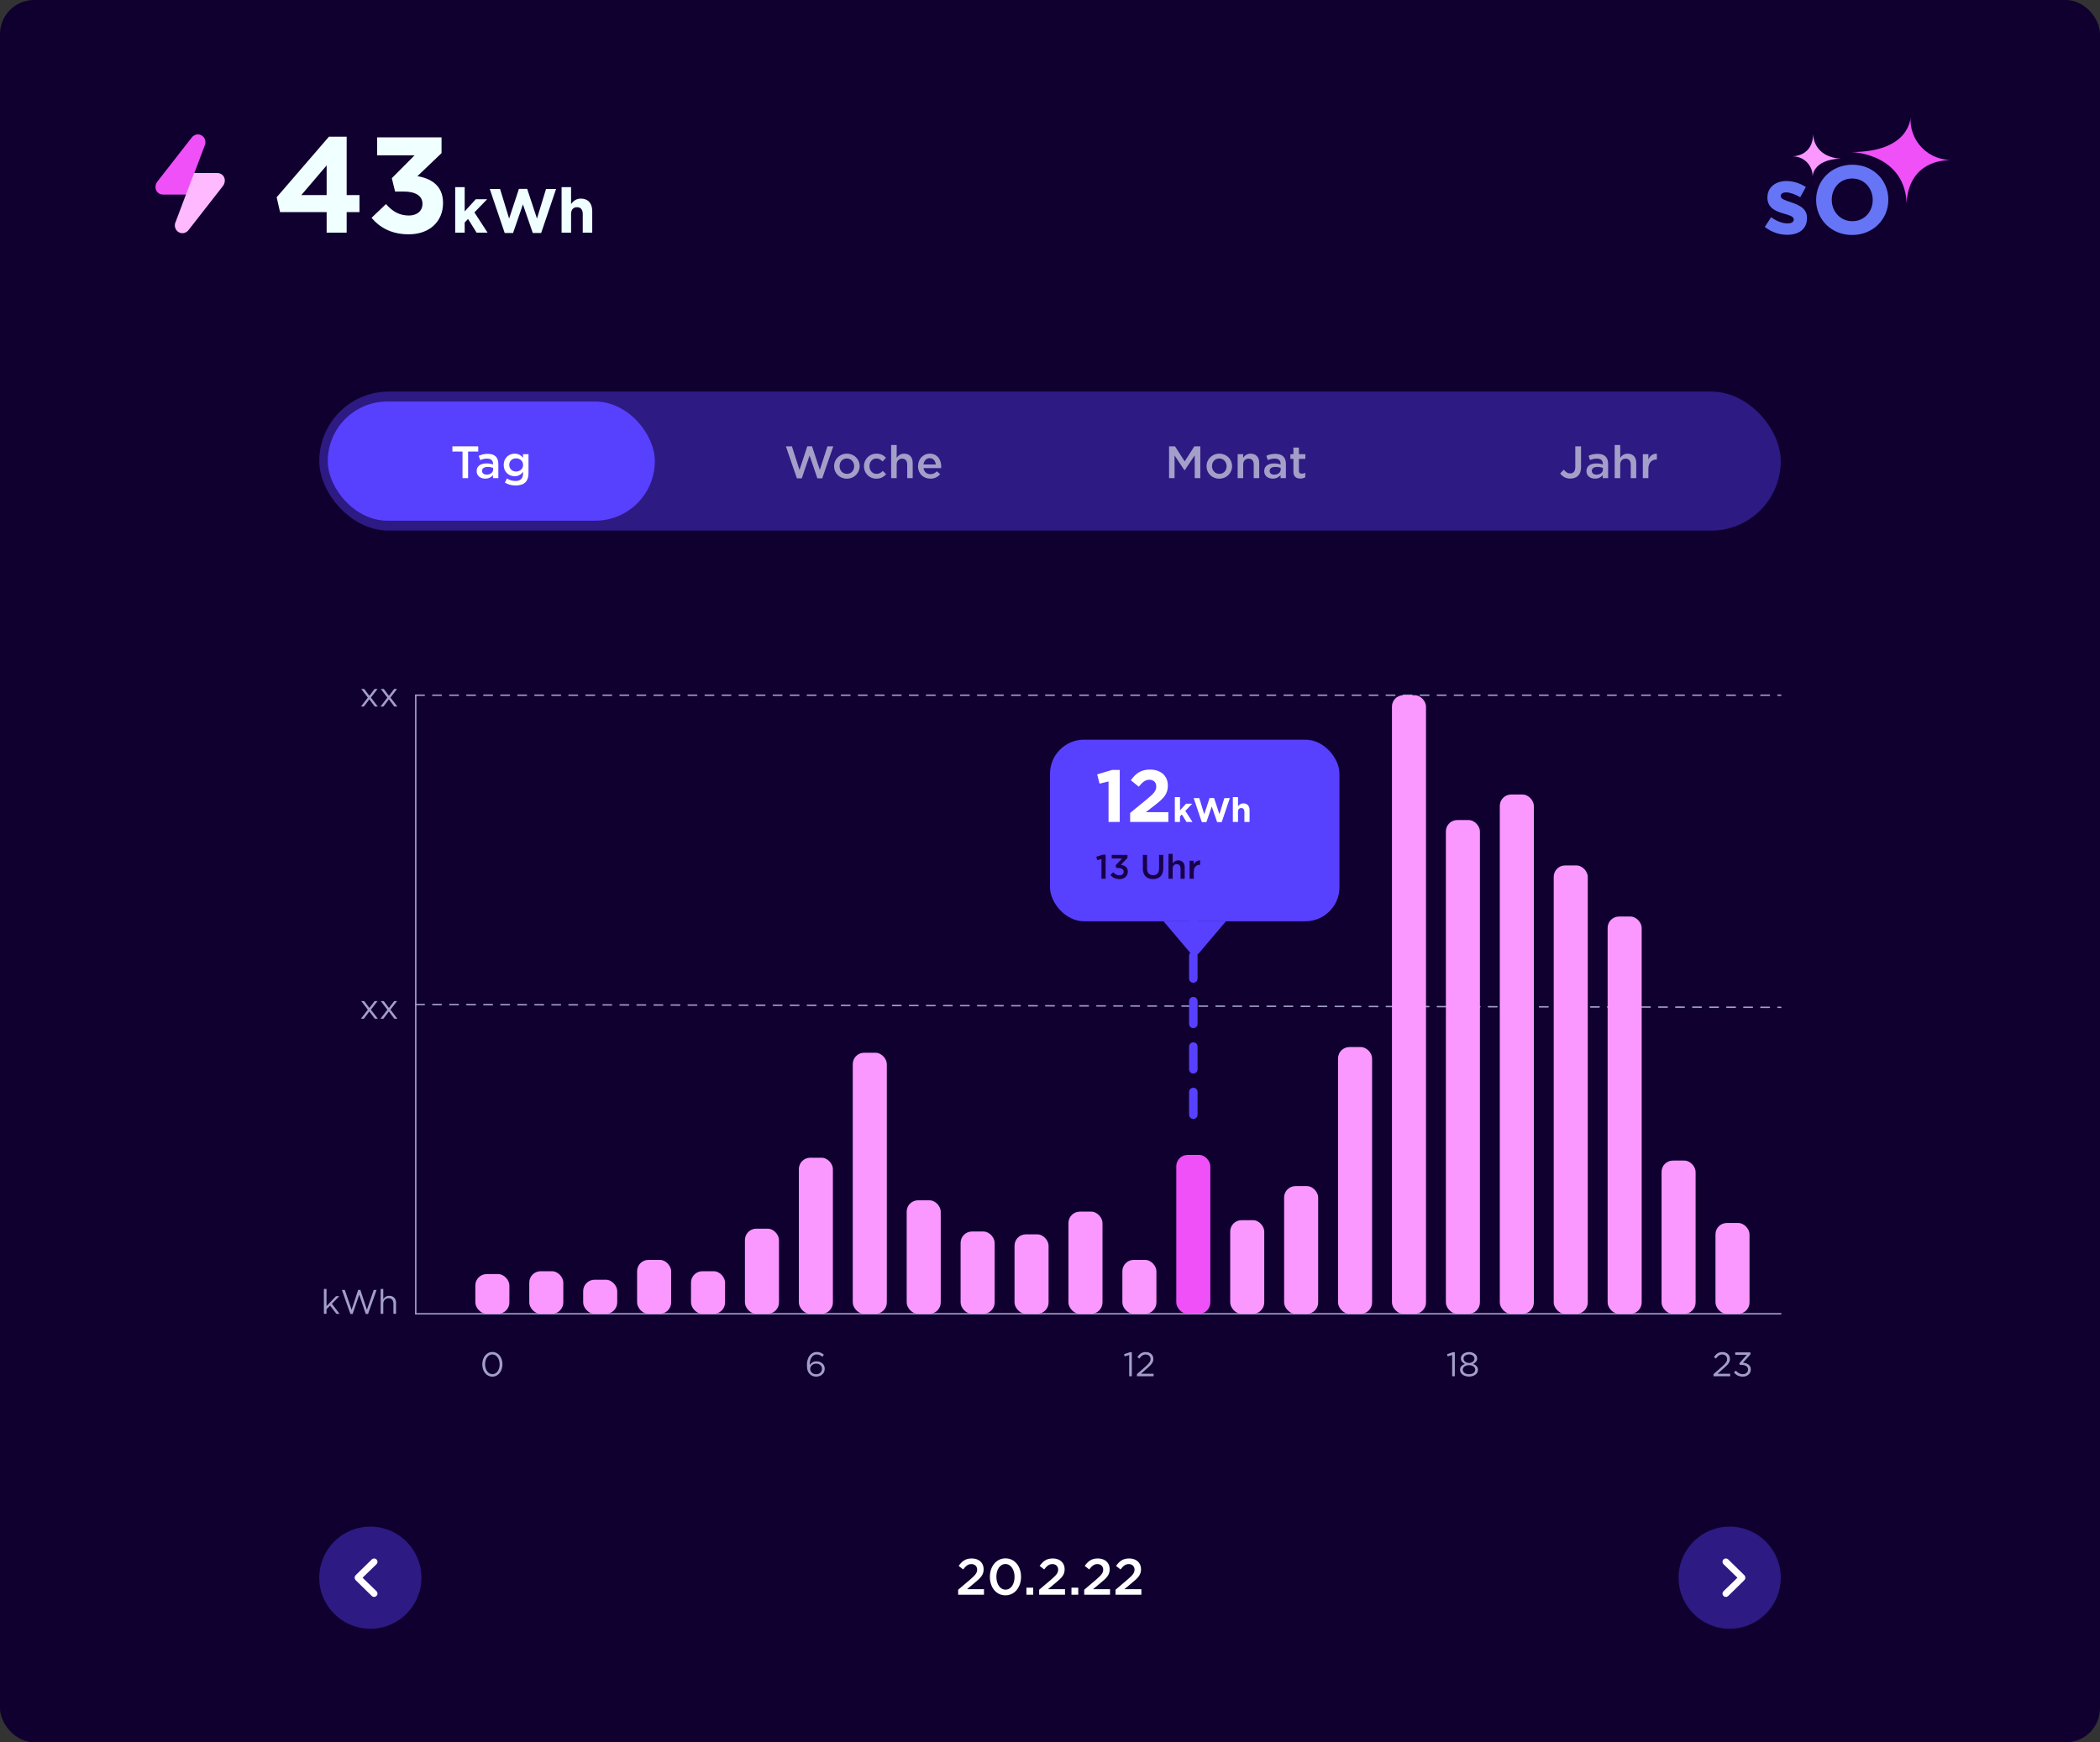 <svg width="740" height="614" viewBox="0 0 740 614" fill="none" xmlns="http://www.w3.org/2000/svg">
<rect x="0" y="0" width="740" height="614" fill="#333333" stroke="none"/>
<rect width="740" height="614" rx="12" fill="#100030"/>
<path d="M72.106 51.372C71.576 52.767 70.09 56.712 68.722 60.349C68.022 62.208 67.354 63.985 66.86 65.298L65.632 68.564H57.373C56.688 68.564 56.031 68.291 55.546 67.807C55.068 67.329 54.797 66.683 54.79 66.007C54.775 65.351 54.962 64.705 55.326 64.158L55.362 64.104L67.387 48.696C67.623 48.328 67.938 48.017 68.31 47.785C68.56 47.628 68.831 47.511 69.113 47.435C69.737 47.268 70.277 47.406 70.564 47.502C70.742 47.561 71.076 47.686 71.397 47.959C71.846 48.34 72.168 48.855 72.312 49.432C72.475 50.085 72.401 50.772 72.106 51.372Z" fill="#F050F8"/>
<path d="M61.901 78.171C62.431 76.776 63.916 72.831 65.285 69.194C65.985 67.335 66.653 65.557 67.147 64.244L68.374 60.979L76.634 60.979C77.319 60.979 77.976 61.251 78.46 61.735C78.939 62.214 79.21 62.86 79.217 63.535C79.231 64.192 79.045 64.837 78.681 65.384L78.645 65.438L66.619 80.846C66.383 81.214 66.068 81.526 65.697 81.758C65.447 81.914 65.176 82.031 64.894 82.107C64.27 82.274 63.729 82.136 63.442 82.04C63.265 81.981 62.931 81.856 62.61 81.583C62.16 81.202 61.839 80.688 61.694 80.11C61.531 79.458 61.606 78.771 61.901 78.171Z" fill="#FFBAFF"/>
<path d="M115.104 82V74.752H98.688L97.488 69.52L115.92 48.16H122.16V68.752H126.672V74.752H122.16V82H115.104ZM106.176 68.752H115.104V58.288L106.176 68.752ZM144.022 82.576C137.974 82.576 133.798 80.176 130.918 76.768L136.006 71.92C138.31 74.512 140.71 75.952 144.118 75.952C146.902 75.952 148.87 74.368 148.87 71.872V71.776C148.87 69.04 146.422 67.504 142.294 67.504H139.222L138.07 62.8L146.086 54.736H132.886V48.4H155.59V53.968L147.094 62.08C151.654 62.848 156.118 65.248 156.118 71.488V71.584C156.118 77.92 151.51 82.576 144.022 82.576ZM160.402 82V65.94H163.746V74.498L167.662 70.208H171.666L167.178 74.85L171.82 82H167.948L164.934 77.16L163.746 78.414V82H160.402ZM177.844 82.11L172.586 66.6H176.216L179.406 77.028L182.86 66.556H185.764L189.218 77.028L192.408 66.6H195.95L190.692 82.11H187.744L184.268 72.034L180.792 82.11H177.844ZM197.892 82V65.94H201.236V71.88C202.006 70.89 202.996 69.988 204.69 69.988C207.22 69.988 208.694 71.66 208.694 74.366V82H205.35V75.422C205.35 73.838 204.602 73.024 203.326 73.024C202.05 73.024 201.236 73.838 201.236 75.422V82H197.892Z" fill="#F0FFFF"/>
<g clip-path="url(#clip0_10224_174588)">
<path d="M652.406 53.583C652.406 53.583 671.897 54.04 671.897 72.8C671.897 72.8 670.521 56.328 688.406 56.328C686.363 56.467 684.314 56.164 682.399 55.439C680.485 54.715 678.749 53.586 677.312 52.131C675.875 50.675 674.77 48.927 674.073 47.006C673.376 45.085 673.103 43.036 673.272 41C673.272 41 673.502 53.583 652.406 53.583Z" fill="#F050F8"/>
<path d="M648.691 55.893C648.691 55.893 639.178 55.999 638.854 46.732C638.854 46.732 639.81 54.846 631.088 55.15C632.081 55.047 633.086 55.162 634.032 55.487C634.979 55.812 635.844 56.34 636.57 57.035C637.296 57.729 637.865 58.574 638.239 59.511C638.612 60.448 638.78 61.455 638.733 62.464C638.733 62.464 638.403 56.252 648.691 55.893Z" fill="#FA98FF"/>
<path d="M629.745 82.742C633.712 82.742 636.756 80.895 636.756 76.825V76.757C636.756 73.405 633.781 72.174 631.216 71.319C629.232 70.635 627.488 70.156 627.488 69.13V69.062C627.488 68.344 628.138 67.797 629.403 67.797C630.737 67.797 632.549 68.446 634.362 69.507L636.346 65.916C634.362 64.582 631.831 63.795 629.506 63.795C625.812 63.795 622.802 65.881 622.802 69.609V69.678C622.802 73.234 625.709 74.431 628.274 75.184C630.292 75.799 632.071 76.176 632.071 77.304V77.373C632.071 78.193 631.387 78.741 629.882 78.741C628.172 78.741 626.086 77.988 624.102 76.552L621.879 79.972C624.307 81.887 627.18 82.742 629.745 82.742ZM652.657 82.81C660.045 82.81 665.414 77.236 665.414 70.43V70.362C665.414 63.556 660.113 58.05 652.726 58.05C645.339 58.05 639.969 63.624 639.969 70.43V70.498C639.969 77.304 645.27 82.81 652.657 82.81ZM652.726 77.954C648.485 77.954 645.475 74.534 645.475 70.43V70.362C645.475 66.258 648.417 62.906 652.657 62.906C656.898 62.906 659.908 66.326 659.908 70.43V70.498C659.908 74.602 656.967 77.954 652.726 77.954Z" fill="#6675F6"/>
</g>
<rect x="112.5" y="138" width="515" height="49" rx="24.5" fill="#2D1A83"/>
<rect x="115.5" y="141.5" width="115.25" height="42" rx="21" fill="#5840FF"/>
<path d="M162.981 168.5H164.949V159.124H168.517V157.3H159.413V159.124H162.981V168.5ZM170.968 168.676C172.264 168.676 173.144 168.132 173.72 167.444V168.5H175.608V163.492C175.608 162.388 175.32 161.492 174.696 160.884C174.104 160.276 173.16 159.94 171.896 159.94C170.552 159.94 169.64 160.212 168.696 160.628L169.224 162.148C169.992 161.828 170.696 161.62 171.64 161.62C173 161.62 173.736 162.26 173.736 163.46V163.668C173.08 163.46 172.408 163.316 171.464 163.316C169.4 163.316 167.96 164.212 167.96 166.036V166.068C167.96 167.764 169.384 168.676 170.968 168.676ZM171.512 167.268C170.584 167.268 169.864 166.804 169.864 165.988V165.956C169.864 165.076 170.6 164.548 171.848 164.548C172.616 164.548 173.272 164.692 173.768 164.884V165.46C173.768 166.532 172.792 167.268 171.512 167.268ZM181.687 171.092C183.207 171.092 184.391 170.724 185.159 169.956C185.863 169.252 186.231 168.196 186.231 166.772V160.052H184.295V161.316C183.639 160.532 182.759 159.876 181.335 159.876C179.367 159.876 177.495 161.348 177.495 163.844V163.876C177.495 166.356 179.335 167.828 181.335 167.828C182.727 167.828 183.607 167.188 184.311 166.292V166.932C184.311 168.628 183.367 169.508 181.639 169.508C180.487 169.508 179.543 169.188 178.631 168.628L177.911 170.084C178.999 170.74 180.295 171.092 181.687 171.092ZM181.847 166.18C180.519 166.18 179.447 165.236 179.447 163.86V163.828C179.447 162.436 180.503 161.524 181.847 161.524C183.191 161.524 184.327 162.452 184.327 163.828V163.86C184.327 165.236 183.191 166.18 181.847 166.18Z" fill="white"/>
<path d="M280.816 168.58H282.528L285.28 160.532L288.032 168.58H289.744L293.632 157.3H291.568L288.896 165.604L286.144 157.268H284.48L281.728 165.604L279.056 157.3H276.928L280.816 168.58ZM298.396 168.692C301.004 168.692 302.924 166.692 302.924 164.292V164.26C302.924 161.844 301.02 159.876 298.428 159.876C295.836 159.876 293.916 161.876 293.916 164.292V164.324C293.916 166.724 295.82 168.692 298.396 168.692ZM298.428 166.996C296.924 166.996 295.852 165.764 295.852 164.292V164.26C295.852 162.788 296.844 161.572 298.396 161.572C299.916 161.572 300.988 162.804 300.988 164.292V164.324C300.988 165.78 299.996 166.996 298.428 166.996ZM308.8 168.692C310.448 168.692 311.424 168.036 312.256 167.108L311.088 165.956C310.464 166.58 309.808 166.996 308.896 166.996C307.408 166.996 306.368 165.796 306.368 164.292V164.26C306.368 162.788 307.408 161.572 308.816 161.572C309.776 161.572 310.4 162.02 310.992 162.628L312.208 161.332C311.408 160.468 310.416 159.876 308.832 159.876C306.288 159.876 304.432 161.892 304.432 164.292V164.324C304.432 166.724 306.288 168.692 308.8 168.692ZM314.02 168.5H315.972V163.732C315.972 162.42 316.756 161.636 317.876 161.636C319.028 161.636 319.684 162.388 319.684 163.7V168.5H321.62V163.108C321.62 161.156 320.516 159.876 318.612 159.876C317.3 159.876 316.516 160.564 315.972 161.348V156.82H314.02V168.5ZM327.83 168.692C329.382 168.692 330.486 168.068 331.286 167.108L330.15 166.1C329.478 166.756 328.806 167.108 327.862 167.108C326.614 167.108 325.638 166.34 325.43 164.964H331.638C331.654 164.772 331.67 164.596 331.67 164.42C331.67 161.988 330.31 159.876 327.622 159.876C325.206 159.876 323.494 161.86 323.494 164.276V164.308C323.494 166.916 325.382 168.692 327.83 168.692ZM325.414 163.684C325.59 162.372 326.422 161.46 327.606 161.46C328.886 161.46 329.622 162.436 329.75 163.684H325.414Z" fill="#A49FC8"/>
<path d="M411.956 168.5H413.892V160.5L417.396 165.748H417.46L420.996 160.468V168.5H422.964V157.3H420.868L417.46 162.596L414.052 157.3H411.956V168.5ZM429.638 168.692C432.246 168.692 434.166 166.692 434.166 164.292V164.26C434.166 161.844 432.262 159.876 429.67 159.876C427.078 159.876 425.158 161.876 425.158 164.292V164.324C425.158 166.724 427.062 168.692 429.638 168.692ZM429.67 166.996C428.166 166.996 427.094 165.764 427.094 164.292V164.26C427.094 162.788 428.086 161.572 429.638 161.572C431.158 161.572 432.23 162.804 432.23 164.292V164.324C432.23 165.78 431.238 166.996 429.67 166.996ZM436.122 168.5H438.074V163.732C438.074 162.42 438.858 161.636 439.978 161.636C441.13 161.636 441.786 162.388 441.786 163.7V168.5H443.722V163.108C443.722 161.156 442.618 159.876 440.714 159.876C439.402 159.876 438.618 160.564 438.074 161.348V160.052H436.122V168.5ZM448.492 168.676C449.788 168.676 450.668 168.132 451.244 167.444V168.5H453.132V163.492C453.132 162.388 452.844 161.492 452.22 160.884C451.628 160.276 450.684 159.94 449.42 159.94C448.076 159.94 447.164 160.212 446.22 160.628L446.748 162.148C447.516 161.828 448.22 161.62 449.164 161.62C450.524 161.62 451.26 162.26 451.26 163.46V163.668C450.604 163.46 449.932 163.316 448.988 163.316C446.924 163.316 445.484 164.212 445.484 166.036V166.068C445.484 167.764 446.908 168.676 448.492 168.676ZM449.036 167.268C448.108 167.268 447.388 166.804 447.388 165.988V165.956C447.388 165.076 448.124 164.548 449.372 164.548C450.14 164.548 450.796 164.692 451.292 164.884V165.46C451.292 166.532 450.316 167.268 449.036 167.268ZM458.204 168.644C458.94 168.644 459.468 168.484 459.948 168.212V166.628C459.564 166.82 459.18 166.916 458.748 166.916C458.092 166.916 457.708 166.612 457.708 165.86V161.716H459.98V160.052H457.708V157.732H455.772V160.052H454.7V161.716H455.772V166.164C455.772 168.02 456.78 168.644 458.204 168.644Z" fill="#A49FC8"/>
<path d="M553.358 168.66C554.478 168.66 555.422 168.324 556.078 167.668C556.734 167.012 557.134 166.02 557.134 164.692V157.3H555.102V164.628C555.102 166.132 554.382 166.836 553.326 166.836C552.382 166.836 551.726 166.356 551.07 165.508L549.774 166.852C550.51 167.86 551.63 168.66 553.358 168.66ZM562.039 168.676C563.335 168.676 564.215 168.132 564.791 167.444V168.5H566.679V163.492C566.679 162.388 566.391 161.492 565.767 160.884C565.175 160.276 564.231 159.94 562.967 159.94C561.623 159.94 560.711 160.212 559.767 160.628L560.295 162.148C561.063 161.828 561.767 161.62 562.711 161.62C564.071 161.62 564.807 162.26 564.807 163.46V163.668C564.151 163.46 563.479 163.316 562.535 163.316C560.471 163.316 559.031 164.212 559.031 166.036V166.068C559.031 167.764 560.455 168.676 562.039 168.676ZM562.583 167.268C561.655 167.268 560.935 166.804 560.935 165.988V165.956C560.935 165.076 561.671 164.548 562.919 164.548C563.687 164.548 564.343 164.692 564.839 164.884V165.46C564.839 166.532 563.863 167.268 562.583 167.268ZM568.981 168.5H570.933V163.732C570.933 162.42 571.717 161.636 572.837 161.636C573.989 161.636 574.645 162.388 574.645 163.7V168.5H576.581V163.108C576.581 161.156 575.477 159.876 573.573 159.876C572.261 159.876 571.477 160.564 570.933 161.348V156.82H568.981V168.5ZM578.903 168.5H580.855V165.284C580.855 163.044 582.039 161.94 583.735 161.94H583.847V159.892C582.359 159.828 581.383 160.692 580.855 161.956V160.052H578.903V168.5Z" fill="#A49FC8"/>
<path d="M146.5 463L627.5 463" stroke="#A49FC8" stroke-width="0.5" stroke-linecap="round"/>
<path d="M146.5 245L627.5 245" stroke="#A49FC8" stroke-width="0.5" stroke-linecap="round" stroke-dasharray="3 3"/>
<path d="M146.5 354L627.5 355" stroke="#A49FC8" stroke-width="0.5" stroke-linecap="round" stroke-dasharray="3 3"/>
<path d="M146.5 463V245" stroke="#A49FC8" stroke-width="0.5" stroke-linecap="round"/>
<path d="M114.134 463H115.058V461.38L116.318 460.108L118.538 463H119.642L116.954 459.46L119.558 456.796H118.406L115.058 460.288V454.24H114.134V463ZM123.474 463.06H124.266L126.582 456.244L128.886 463.06H129.69L132.69 454.6H131.694L129.294 461.596L126.99 454.576H126.21L123.906 461.596L121.506 454.6H120.474L123.474 463.06ZM134.137 463H135.061V459.448C135.061 458.284 135.853 457.504 136.921 457.504C138.013 457.504 138.637 458.224 138.637 459.376V463H139.561V459.148C139.561 457.672 138.685 456.664 137.185 456.664C136.117 456.664 135.469 457.204 135.061 457.876V454.24H134.137V463Z" fill="#A49FC8"/>
<path d="M128.339 352.796H127.283L129.611 355.844L127.187 359H128.219L130.151 356.444L132.071 359H133.139L130.691 355.832L133.043 352.796H132.011L130.163 355.22L128.339 352.796ZM135.229 352.796H134.173L136.501 355.844L134.077 359H135.109L137.041 356.444L138.961 359H140.029L137.581 355.832L139.933 352.796H138.901L137.053 355.22L135.229 352.796Z" fill="#A49FC8"/>
<path d="M128.339 242.796H127.283L129.611 245.844L127.187 249H128.219L130.151 246.444L132.071 249H133.139L130.691 245.832L133.043 242.796H132.011L130.163 245.22L128.339 242.796ZM135.229 242.796H134.173L136.501 245.844L134.077 249H135.109L137.041 246.444L138.961 249H140.029L137.581 245.832L139.933 242.796H138.901L137.053 245.22L135.229 242.796Z" fill="#A49FC8"/>
<rect x="167.5" y="449" width="12" height="14" rx="4" fill="#FA98FF"/>
<path d="M173.495 485.144C175.655 485.144 177.047 483.152 177.047 480.8V480.776C177.047 478.424 175.679 476.456 173.519 476.456C171.359 476.456 169.955 478.448 169.955 480.8V480.824C169.955 483.176 171.323 485.144 173.495 485.144ZM173.519 484.28C171.947 484.28 170.939 482.636 170.939 480.8V480.776C170.939 478.928 171.923 477.32 173.495 477.32C175.055 477.32 176.063 478.964 176.063 480.8V480.824C176.063 482.66 175.091 484.28 173.519 484.28Z" fill="#A49FC8"/>
<rect x="186.5" y="448" width="12" height="15" rx="4" fill="#FA98FF"/>
<rect x="205.5" y="451" width="12" height="12" rx="4" fill="#FA98FF"/>
<rect x="224.5" y="444" width="12" height="19" rx="4" fill="#FA98FF"/>
<rect x="243.5" y="448" width="12" height="15" rx="4" fill="#FA98FF"/>
<rect x="262.5" y="433" width="12" height="30" rx="4" fill="#FA98FF"/>
<rect x="281.5" y="408" width="12" height="55" rx="4" fill="#FA98FF"/>
<path d="M287.611 485.144C289.315 485.144 290.623 483.968 290.623 482.348V482.324C290.623 480.752 289.279 479.744 287.719 479.744C286.627 479.744 285.871 480.236 285.319 481.04V480.92C285.319 479.024 286.171 477.32 287.791 477.32C288.559 477.32 289.147 477.62 289.771 478.148L290.323 477.416C289.591 476.816 288.847 476.456 287.839 476.456C285.643 476.456 284.347 478.46 284.347 481.016V481.04C284.347 482.756 284.731 483.62 285.403 484.292C285.931 484.82 286.687 485.144 287.611 485.144ZM287.623 484.304C286.387 484.304 285.499 483.488 285.499 482.42V482.396C285.499 481.46 286.339 480.56 287.599 480.56C288.811 480.56 289.651 481.328 289.651 482.36V482.384C289.651 483.452 288.859 484.304 287.623 484.304Z" fill="#A49FC8"/>
<rect x="300.5" y="371" width="12" height="92" rx="4" fill="#FA98FF"/>
<rect x="319.5" y="423" width="12" height="40" rx="4" fill="#FA98FF"/>
<rect x="338.5" y="434" width="12" height="29" rx="4" fill="#FA98FF"/>
<rect x="357.5" y="435" width="12" height="28" rx="4" fill="#FA98FF"/>
<rect x="376.5" y="427" width="12" height="36" rx="4" fill="#FA98FF"/>
<rect x="395.5" y="444" width="12" height="19" rx="4" fill="#FA98FF"/>
<path d="M397.906 485H398.842V476.54H398.146L396.094 477.248L396.322 478.016L397.906 477.524V485ZM400.635 485H406.503V484.136H402.051L404.295 482.144C405.771 480.86 406.419 480.104 406.419 478.88V478.856C406.419 477.488 405.327 476.48 403.815 476.48C402.339 476.48 401.547 477.14 400.791 478.268L401.487 478.772C402.159 477.836 402.783 477.332 403.743 477.332C404.655 477.332 405.435 477.956 405.435 478.94C405.435 479.78 404.967 480.428 403.683 481.58L400.635 484.268V485Z" fill="#A49FC8"/>
<rect x="414.5" y="407" width="12" height="56" rx="4" fill="#F050F8"/>
<rect x="433.5" y="430" width="12" height="33" rx="4" fill="#FA98FF"/>
<rect x="452.5" y="418" width="12" height="45" rx="4" fill="#FA98FF"/>
<rect x="471.5" y="369" width="12" height="94" rx="4" fill="#FA98FF"/>
<rect x="490.5" y="245" width="12" height="218" rx="4" fill="#FA98FF"/>
<rect x="509.5" y="289" width="12" height="174" rx="4" fill="#FA98FF"/>
<path d="M511.718 485H512.654V476.54H511.958L509.906 477.248L510.134 478.016L511.718 477.524V485ZM517.651 485.12C519.439 485.12 520.807 484.16 520.807 482.732V482.708C520.807 481.712 520.075 481.028 519.079 480.656C519.859 480.296 520.519 479.696 520.519 478.724V478.7C520.519 477.404 519.187 476.48 517.651 476.48C516.115 476.48 514.783 477.404 514.783 478.7V478.724C514.783 479.696 515.443 480.296 516.223 480.656C515.215 481.016 514.495 481.724 514.495 482.72V482.744C514.495 484.148 515.863 485.12 517.651 485.12ZM517.651 480.32C516.583 480.32 515.731 479.696 515.731 478.784V478.76C515.731 477.92 516.559 477.308 517.651 477.308C518.743 477.308 519.571 477.932 519.571 478.76V478.784C519.571 479.696 518.719 480.32 517.651 480.32ZM517.651 484.292C516.271 484.292 515.455 483.572 515.455 482.72V482.696C515.455 481.76 516.427 481.1 517.651 481.1C518.875 481.1 519.847 481.76 519.847 482.696V482.72C519.847 483.572 519.031 484.292 517.651 484.292Z" fill="#A49FC8"/>
<rect x="528.5" y="280" width="12" height="183" rx="4" fill="#FA98FF"/>
<rect x="547.5" y="305" width="12" height="158" rx="4" fill="#FA98FF"/>
<rect x="566.5" y="323" width="12" height="140" rx="4" fill="#FA98FF"/>
<rect x="585.5" y="409" width="12" height="54" rx="4" fill="#FA98FF"/>
<rect x="604.5" y="431" width="12" height="32" rx="4" fill="#FA98FF"/>
<path d="M603.805 485H609.673V484.136H605.221L607.465 482.144C608.941 480.86 609.589 480.104 609.589 478.88V478.856C609.589 477.488 608.497 476.48 606.985 476.48C605.509 476.48 604.717 477.14 603.961 478.268L604.657 478.772C605.329 477.836 605.953 477.332 606.913 477.332C607.825 477.332 608.605 477.956 608.605 478.94C608.605 479.78 608.137 480.428 606.853 481.58L603.805 484.268V485ZM614.144 485.144C615.704 485.144 616.952 484.112 616.952 482.612V482.588C616.952 481.052 615.644 480.344 614.18 480.224L616.82 477.296V476.6H611.456V477.452H615.56L612.908 480.44L613.1 481.004H613.64C615.02 481.004 615.992 481.58 615.992 482.624V482.648C615.992 483.632 615.176 484.28 614.156 484.28C613.124 484.28 612.344 483.824 611.696 483.032L611.012 483.644C611.696 484.532 612.74 485.144 614.144 485.144Z" fill="#A49FC8"/>
<circle cx="18" cy="18" r="18" transform="matrix(-1 0 0 1 148.5 538)" fill="#2D1A83"/>
<path d="M131.009 549.561C131.246 549.339 131.512 549.229 131.83 549.229C132.488 549.229 133.02 549.753 133.02 550.404C133.02 550.729 132.879 551.032 132.636 551.276L127.764 556.007L132.636 560.731C132.887 560.975 133.02 561.278 133.02 561.596C133.02 562.247 132.488 562.772 131.83 562.772C131.504 562.772 131.238 562.661 131.009 562.439L125.42 556.969C125.125 556.68 124.984 556.37 124.977 556C124.977 555.638 125.117 555.335 125.42 555.032L131.009 549.561Z" fill="white"/>
<path d="M337.633 562H346.741V560.056H340.747L343.339 557.896C345.571 556.078 346.615 555.016 346.615 553.018V552.982C346.615 550.732 344.923 549.22 342.457 549.22C340.207 549.22 339.019 550.174 337.813 551.848L339.397 553.09C340.351 551.83 341.143 551.2 342.295 551.2C343.447 551.2 344.329 551.938 344.329 553.162C344.329 554.296 343.681 555.088 341.971 556.564L337.633 560.254V562ZM354.288 562.216C357.6 562.216 359.796 559.3 359.796 555.7V555.664C359.796 552.064 357.618 549.184 354.324 549.184C351.012 549.184 348.816 552.1 348.816 555.7V555.736C348.816 559.336 350.976 562.216 354.288 562.216ZM354.324 560.218C352.362 560.218 351.102 558.184 351.102 555.7V555.664C351.102 553.18 352.344 551.182 354.288 551.182C356.232 551.182 357.51 553.216 357.51 555.7V555.736C357.51 558.202 356.286 560.218 354.324 560.218ZM361.688 562H364.082V559.516H361.688V562ZM366.18 562H375.288V560.056H369.294L371.886 557.896C374.118 556.078 375.162 555.016 375.162 553.018V552.982C375.162 550.732 373.47 549.22 371.004 549.22C368.754 549.22 367.566 550.174 366.36 551.848L367.944 553.09C368.898 551.83 369.69 551.2 370.842 551.2C371.994 551.2 372.876 551.938 372.876 553.162C372.876 554.296 372.228 555.088 370.518 556.564L366.18 560.254V562ZM377.561 562H379.955V559.516H377.561V562ZM382.053 562H391.161V560.056H385.167L387.759 557.896C389.991 556.078 391.035 555.016 391.035 553.018V552.982C391.035 550.732 389.343 549.22 386.877 549.22C384.627 549.22 383.439 550.174 382.233 551.848L383.817 553.09C384.771 551.83 385.563 551.2 386.715 551.2C387.867 551.2 388.749 551.938 388.749 553.162C388.749 554.296 388.101 555.088 386.391 556.564L382.053 560.254V562ZM393.092 562H402.2V560.056H396.206L398.798 557.896C401.03 556.078 402.074 555.016 402.074 553.018V552.982C402.074 550.732 400.382 549.22 397.916 549.22C395.666 549.22 394.478 550.174 393.272 551.848L394.856 553.09C395.81 551.83 396.602 551.2 397.754 551.2C398.906 551.2 399.788 551.938 399.788 553.162C399.788 554.296 399.14 555.088 397.43 556.564L393.092 560.254V562Z" fill="white"/>
<circle cx="609.5" cy="556" r="18" fill="#2D1A83"/>
<path d="M608.991 549.561C608.754 549.339 608.488 549.229 608.17 549.229C607.512 549.229 606.98 549.753 606.98 550.404C606.98 550.729 607.121 551.032 607.364 551.276L612.236 556.007L607.364 560.731C607.113 560.975 606.98 561.278 606.98 561.596C606.98 562.247 607.512 562.772 608.17 562.772C608.496 562.772 608.762 562.661 608.991 562.439L614.58 556.969C614.875 556.68 615.016 556.37 615.023 556C615.023 555.638 614.883 555.335 614.58 555.032L608.991 549.561Z" fill="white"/>
<line x1="420.5" y1="320.832" x2="420.5" y2="395.5" stroke="#5840FF" stroke-width="3" stroke-linecap="round" stroke-dasharray="8 8"/>
<rect x="370" y="260.668" width="102" height="64" rx="12" fill="#5840FF"/>
<path d="M390.628 289.668H394.58V271.338H391.85L386.624 272.898L387.456 276.174L390.628 275.394V289.668ZM398.243 289.668H411.711V286.21H403.781L406.745 283.922C409.969 281.426 411.529 279.918 411.529 276.876V276.824C411.529 273.418 409.033 271.208 405.263 271.208C402.013 271.208 400.271 272.534 398.477 274.978L401.285 277.24C402.637 275.576 403.599 274.796 405.003 274.796C406.433 274.796 407.447 275.628 407.447 277.162C407.447 278.67 406.563 279.658 404.301 281.53L398.243 286.496V289.668ZM413.984 289.668H415.808V287.712L416.456 287.028L418.1 289.668H420.212L417.68 285.768L420.128 283.236H417.944L415.808 285.576V280.908H413.984V289.668ZM423.498 289.728H425.106L427.002 284.232L428.898 289.728H430.506L433.374 281.268H431.442L429.702 286.956L427.818 281.244H426.234L424.35 286.956L422.61 281.268H420.63L423.498 289.728ZM434.433 289.668H436.257V286.08C436.257 285.216 436.701 284.772 437.397 284.772C438.093 284.772 438.501 285.216 438.501 286.08V289.668H440.325V285.504C440.325 284.028 439.521 283.116 438.141 283.116C437.217 283.116 436.677 283.608 436.257 284.148V280.908H434.433V289.668Z" fill="white"/>
<path d="M388.136 309.668H389.6V301.208H388.58L386.312 301.928L386.624 303.128L388.136 302.708V309.668ZM394.49 309.812C396.242 309.812 397.43 308.696 397.43 307.148V307.124C397.43 305.576 396.23 304.928 394.958 304.772L397.298 302.372V301.268H391.742V302.552H395.378L393.11 304.964L393.35 305.888H394.034C395.21 305.888 395.966 306.356 395.966 307.184V307.208C395.966 307.976 395.33 308.48 394.514 308.48C393.578 308.48 392.906 308.084 392.306 307.376L391.274 308.348C391.982 309.2 393.026 309.812 394.49 309.812ZM406.297 309.8C408.493 309.8 409.909 308.54 409.909 306.032V301.268H408.433V306.104C408.433 307.652 407.629 308.432 406.321 308.432C405.001 308.432 404.197 307.604 404.197 306.044V301.268H402.721V306.104C402.721 308.54 404.113 309.8 406.297 309.8ZM411.755 309.668H413.219V306.092C413.219 305.108 413.807 304.52 414.647 304.52C415.511 304.52 416.003 305.084 416.003 306.068V309.668H417.455V305.624C417.455 304.16 416.627 303.2 415.199 303.2C414.215 303.2 413.627 303.716 413.219 304.304V300.908H411.755V309.668ZM419.197 309.668H420.661V307.256C420.661 305.576 421.549 304.748 422.821 304.748H422.905V303.212C421.789 303.164 421.057 303.812 420.661 304.76V303.332H419.197V309.668Z" fill="#180048"/>
<path d="M422.527 335.864C421.728 336.808 420.272 336.808 419.473 335.864L410 324.668L432 324.668L422.527 335.864Z" fill="#5840FF"/>
<defs>
<clipPath id="clip0_10224_174588">
<rect width="73.8" height="48" fill="white" transform="translate(618.203 41)"/>
</clipPath>
</defs>
</svg>
